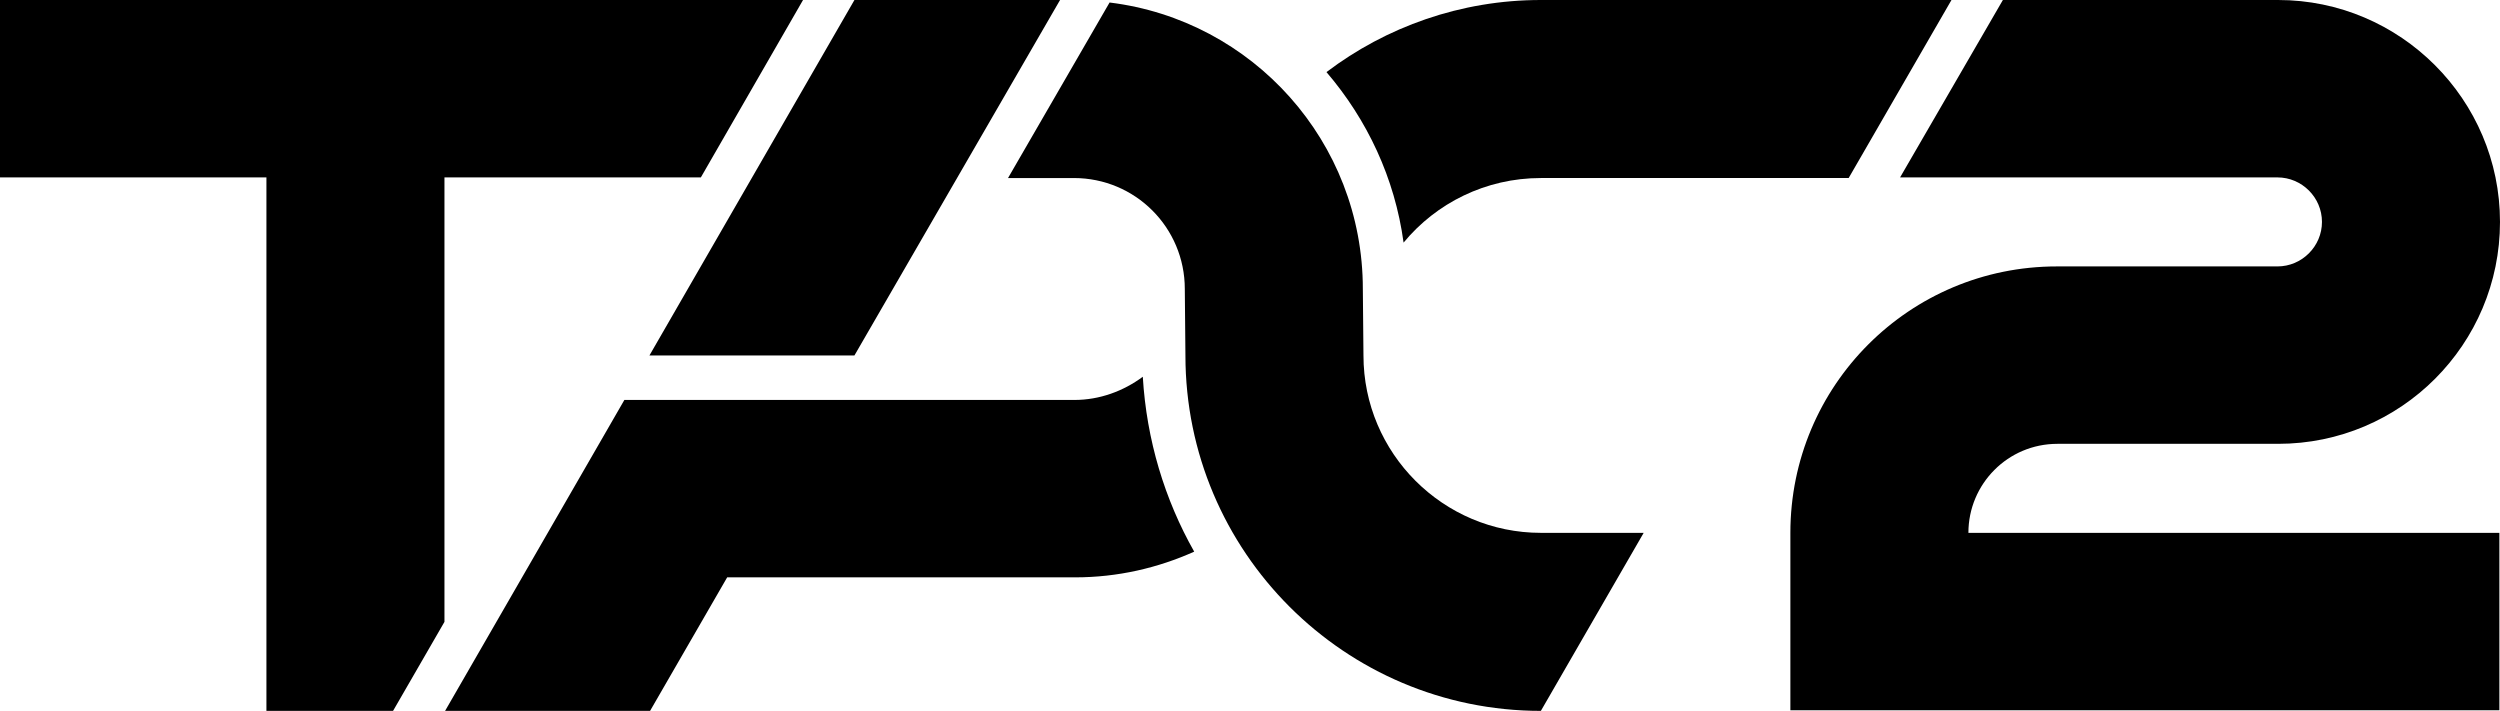 <?xml version="1.0" encoding="utf-8"?>
<!-- Generator: Adobe Illustrator 21.0.0, SVG Export Plug-In . SVG Version: 6.00 Build 0)  -->
<svg version="1.1" id="圖層_1" xmlns="http://www.w3.org/2000/svg" xmlns:xlink="http://www.w3.org/1999/xlink" x="0px" y="0px"
	 width="398.8px" height="113.4px" viewBox="0 0 398.8 113.4" style="enable-background:new 0 0 398.8 113.4;" xml:space="preserve"
	>
<polygon points="136.3,56.7 169.1,0 136.3,0 103.6,56.7 "/>
<path d="M245.8,0c-12.8,0-24.7,4.3-34.2,11.5c6.5,7.6,10.9,16.9,12.3,27.2c5.2-6.3,13.1-10.3,21.9-10.3h49.1L311.3,0H245.8z"/>
<path d="M171.4,63.8h-64.6v0h-7.2l-28.6,49.6h32.7l12.3-21.3h55.5c6.8,0,13.2-1.5,19-4.1c-4.7-8.3-7.6-17.8-8.2-27.9
	C179.2,62.4,175.4,63.8,171.4,63.8z"/>
<path d="M217.5,56.7l-0.1-10.6c0-23.5-17.6-42.9-40.4-45.7l-16.2,28h10.5c9.8,0,17.7,7.9,17.7,17.7l0.1,10.6
	c0,31.3,25.4,56.7,56.7,56.7L262.2,85h-16.4C230.2,85,217.5,72.3,217.5,56.7z"/>
<polygon points="70.9,0 42.5,0 0,0 0,28.3 42.5,28.3 42.5,113.4 62.7,113.4 70.9,99.2 70.9,28.3 111.8,28.3 128.1,0 "/>
<path d="M328.2,70.8h35.2c19.6,0,35.4-15.9,35.4-35.4S382.9,0,363.4,0h-43.9l-16.4,28.3h60.2c3.9,0,7.1,3.2,7.1,7.1
	s-3.2,7.1-7.1,7.1h-35.2c-23.5,0-42.5,19-42.5,42.5v28.3h113.1V85H314C314,77.2,320.3,70.8,328.2,70.8z"/>
</svg>
